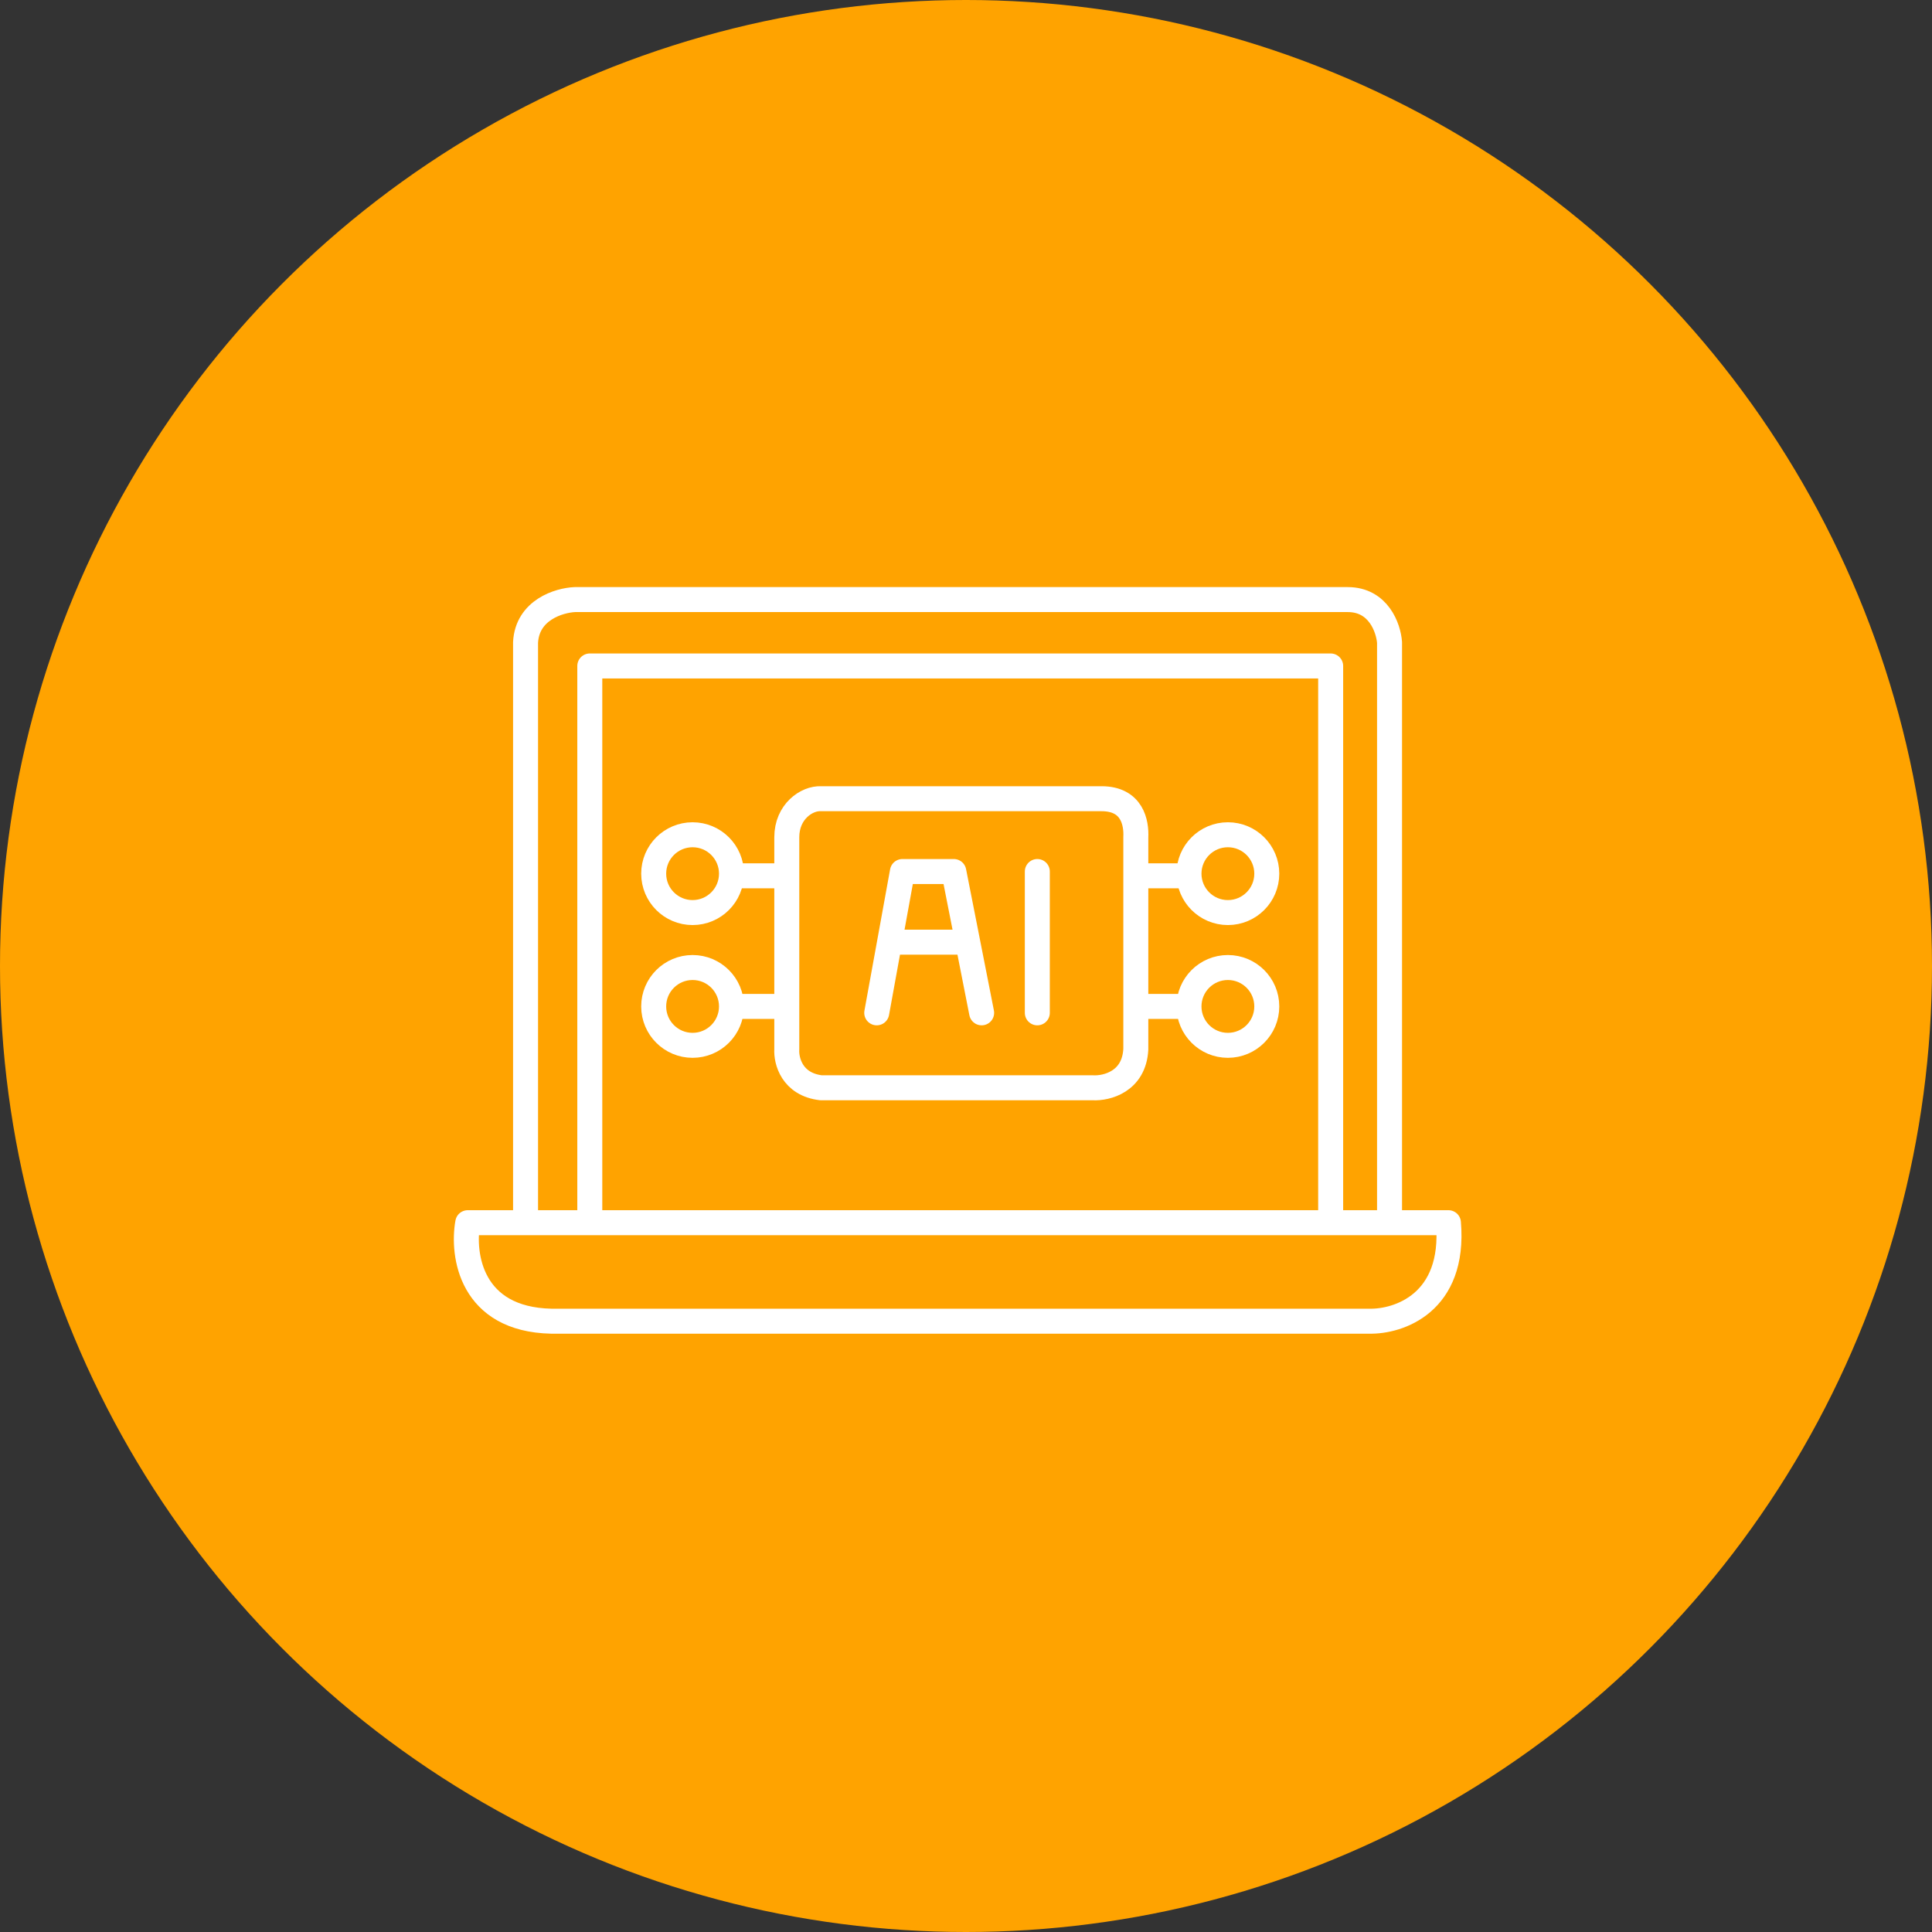 <svg width="116" height="116" viewBox="0 0 116 116" fill="none" xmlns="http://www.w3.org/2000/svg">
<rect x="0" y="0" width="116" height="116" fill="#333333" stroke="none"/>
<circle cx="58" cy="58" r="58" fill="#FFA300"/>
<path d="M35.412 73.412V39.985H79.895V73.412M35.412 73.412H79.895M35.412 73.412H31.555M79.895 73.412H83.43M83.43 73.412H86.966C87.377 78.246 83.966 79.368 82.209 79.326H33.098C28.264 79.223 27.741 75.34 28.084 73.412H31.555M83.43 73.412V38.571C83.366 37.714 82.775 36 80.923 36H34.512C33.569 36.043 31.658 36.617 31.555 38.571V73.412M68.196 52.585V50.27C68.239 49.413 67.99 47.956 66.139 47.956H49.297C48.44 47.913 47.24 48.728 47.24 50.27V52.585M68.196 52.585H71.069M68.196 52.585V60.427M68.196 60.427V62.998C68.093 64.952 66.439 65.355 65.624 65.312H49.297C47.548 65.107 47.197 63.684 47.24 62.998V60.427M68.196 60.427H71.069M47.24 52.585H44.199M47.24 52.585V60.427M47.24 60.427H44.327" stroke="white" stroke-width="1.5" stroke-linecap="round" stroke-linejoin="round"/>
<circle cx="41.584" cy="52.456" r="2.336" stroke="white" stroke-width="1.5" stroke-linecap="round" stroke-linejoin="round"/>
<circle cx="41.584" cy="60.427" r="2.336" stroke="white" stroke-width="1.5" stroke-linecap="round" stroke-linejoin="round"/>
<circle cx="73.724" cy="60.427" r="2.336" stroke="white" stroke-width="1.5" stroke-linecap="round" stroke-linejoin="round"/>
<circle cx="73.724" cy="52.456" r="2.336" stroke="white" stroke-width="1.5" stroke-linecap="round" stroke-linejoin="round"/>
<path d="M52.64 60.812L53.411 56.57M58.939 60.812L58.104 56.57M58.104 56.57L57.268 52.327H54.182L53.411 56.57M58.104 56.57H53.411M62.282 52.327V60.812" stroke="white" stroke-width="1.5" stroke-linecap="round" stroke-linejoin="round"/>
</svg>
